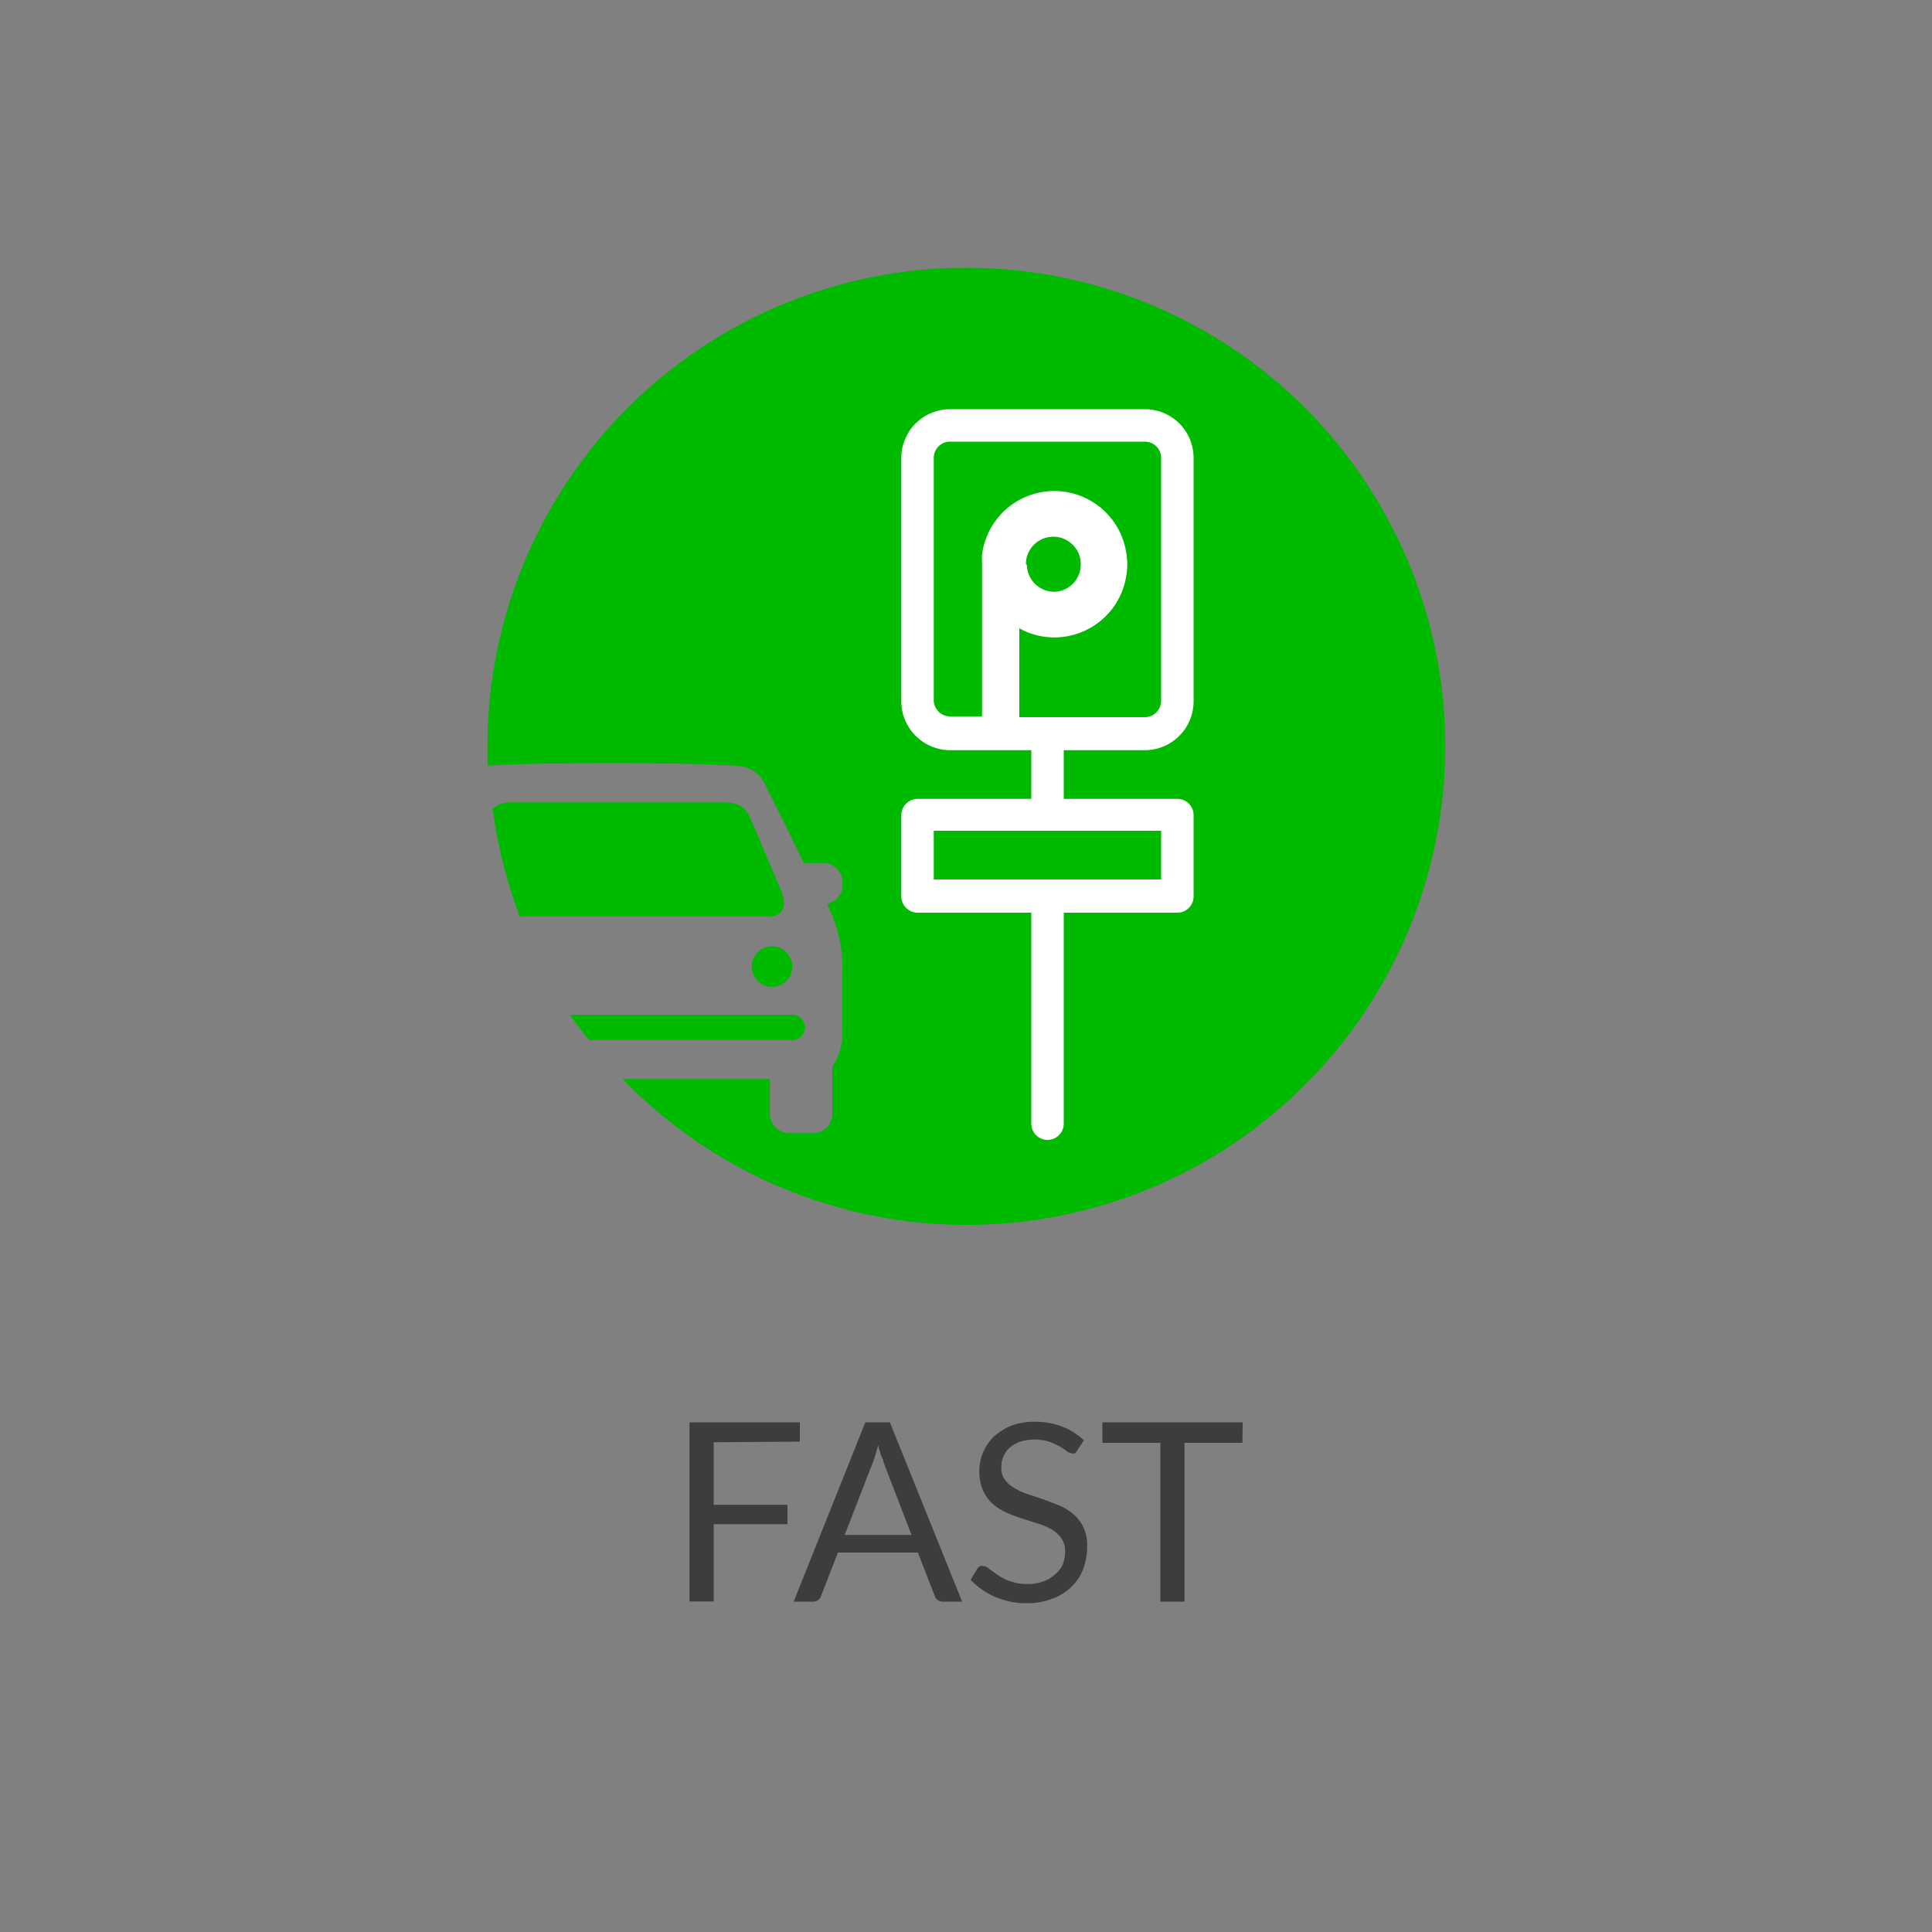 <svg id="Layer_1" data-name="Layer 1" xmlns="http://www.w3.org/2000/svg" viewBox="0 0 100 100"><rect x="0" y="0" width="100" height="100" fill="#808080" stroke="none"/><title>Artboard 4 copy 12</title><path d="M62.07,37.3l.85.55,3.53,2.27.12.11L70,42.44l.08.05a.64.64,0,0,1,.26.47v.1l0,.1" fill="none" stroke="#002841" stroke-miterlimit="10" stroke-width="0.13" opacity="0.28" style="isolation:isolate"/><path d="M36.94,74.65v3.24h3.82v1H36.94v4H35.69V73.62H41.4v1Z" fill="#3d3c3e"/><path d="M49.8,82.9h-1a.4.4,0,0,1-.27-.09.41.41,0,0,1-.15-.21l-.87-2.24H43.37L42.5,82.6a.38.38,0,0,1-.15.21.4.4,0,0,1-.27.09h-1l3.71-9.28h1.27Zm-2.62-3.45-1.45-3.77c0-.11-.09-.24-.14-.39s-.09-.31-.14-.48a8,8,0,0,1-.27.88l-1.46,3.76Z" fill="#3d3c3e"/><path d="M55.76,75.07a.49.49,0,0,1-.12.15.31.31,0,0,1-.17,0,.5.5,0,0,1-.26-.11,3.36,3.36,0,0,0-.37-.25,4.76,4.76,0,0,0-.54-.24,2.61,2.61,0,0,0-1.5,0,1.78,1.78,0,0,0-.54.31,1.23,1.23,0,0,0-.32.46,1.3,1.3,0,0,0-.11.56,1,1,0,0,0,.19.65,1.62,1.62,0,0,0,.5.43,3.55,3.55,0,0,0,.71.32l.82.27.82.32a3.06,3.06,0,0,1,.71.45,2.07,2.07,0,0,1,.5.67,2.18,2.18,0,0,1,.19,1,3.25,3.25,0,0,1-.2,1.14,2.55,2.55,0,0,1-.61.93,2.65,2.65,0,0,1-1,.62,3.56,3.56,0,0,1-1.31.23,4,4,0,0,1-1.65-.33,3.76,3.76,0,0,1-1.26-.88l.36-.6a.69.69,0,0,1,.13-.11.25.25,0,0,1,.17,0,.41.41,0,0,1,.19.06l.24.18.31.22a3,3,0,0,0,.4.23,3,3,0,0,0,.51.17,2.51,2.51,0,0,0,.64.07,2.18,2.18,0,0,0,.79-.13,1.63,1.63,0,0,0,.59-.34A1.52,1.52,0,0,0,55,81a1.94,1.94,0,0,0,.13-.7,1.15,1.15,0,0,0-.2-.69,1.57,1.57,0,0,0-.5-.45,3.09,3.09,0,0,0-.71-.3l-.81-.26a8.11,8.11,0,0,1-.82-.31,2.86,2.86,0,0,1-.71-.45,2.12,2.12,0,0,1-.5-.7,2.43,2.43,0,0,1-.19-1,2.37,2.37,0,0,1,.19-.95,2.52,2.52,0,0,1,.55-.82,3.14,3.14,0,0,1,.9-.57,3.37,3.37,0,0,1,1.23-.21,3.73,3.73,0,0,1,1.41.25,3.33,3.33,0,0,1,1.13.71Z" fill="#3d3c3e"/><path d="M64.31,74.68h-3V82.9H60.06V74.68h-3V73.62h7.26Z" fill="#3d3c3e"/><path d="M50,13.86A24.77,24.77,0,0,0,25.23,38.63c0,.35,0,.7,0,1,1.21-.1,4.4-.13,6.43-.13,2.42,0,6.56.05,6.89.2a1.68,1.68,0,0,1,1,.8s1.33,2.65,1.9,3.85a3.18,3.18,0,0,0,.16.32h1a1,1,0,0,1,1,1v.16a1,1,0,0,1-.79.95l0,.05a7.21,7.21,0,0,1,.78,3.59v2.89a3.11,3.11,0,0,1-.52,1.9v2.44a1,1,0,0,1-1,1H40.85a1,1,0,0,1-1-1v-1.8H32.23A24.77,24.77,0,1,0,50,13.86Z" fill="#00ba00"/><circle cx="39.96" cy="50.03" r="1.05" fill="#00ba00"/><path d="M41,53.84a.66.66,0,0,0,0-1.32H29.5c.31.45.63.89,1,1.32H41Z" fill="#00ba00"/><path d="M38.87,42.42c-.23-.47-.39-.89-1.44-.89h-11a1.26,1.26,0,0,0-.93.34,25.26,25.26,0,0,0,1.4,5.57H39.76c1,0,.86-.86.71-1.25Z" fill="#00ba00"/><path d="M59.26,21.18H49.17a2.53,2.53,0,0,0-2.52,2.52V36.31a2.54,2.54,0,0,0,2.52,2.52h4.21v2.52H47.49a.85.85,0,0,0-.84.84V46.4a.85.85,0,0,0,.84.84h5.89V58.16a.84.84,0,1,0,1.68,0V47.24h5.88a.84.84,0,0,0,.84-.84V42.19a.84.84,0,0,0-.84-.84H55.06V38.83h4.2a2.53,2.53,0,0,0,2.52-2.52V23.7A2.52,2.52,0,0,0,59.26,21.18ZM60.1,43v2.52H48.33V43Zm0-6.72a.85.85,0,0,1-.84.84h-6.5v-4.6a3.68,3.68,0,0,0,1.32.44,3.77,3.77,0,0,0,4.23-3.25,3.29,3.29,0,0,0,0-1,3.77,3.77,0,0,0-7.48,0,2.26,2.26,0,0,0,0,.37h0v8H49.17a.85.85,0,0,1-.84-.84V23.7a.84.84,0,0,1,.84-.84H59.26a.84.84,0,0,1,.84.84Zm-7-7.08a1.42,1.42,0,1,1,2.84,0,1.41,1.41,0,0,1-1.41,1.43h0A1.42,1.42,0,0,1,53.15,29.23Z" fill="#fff"/></svg>